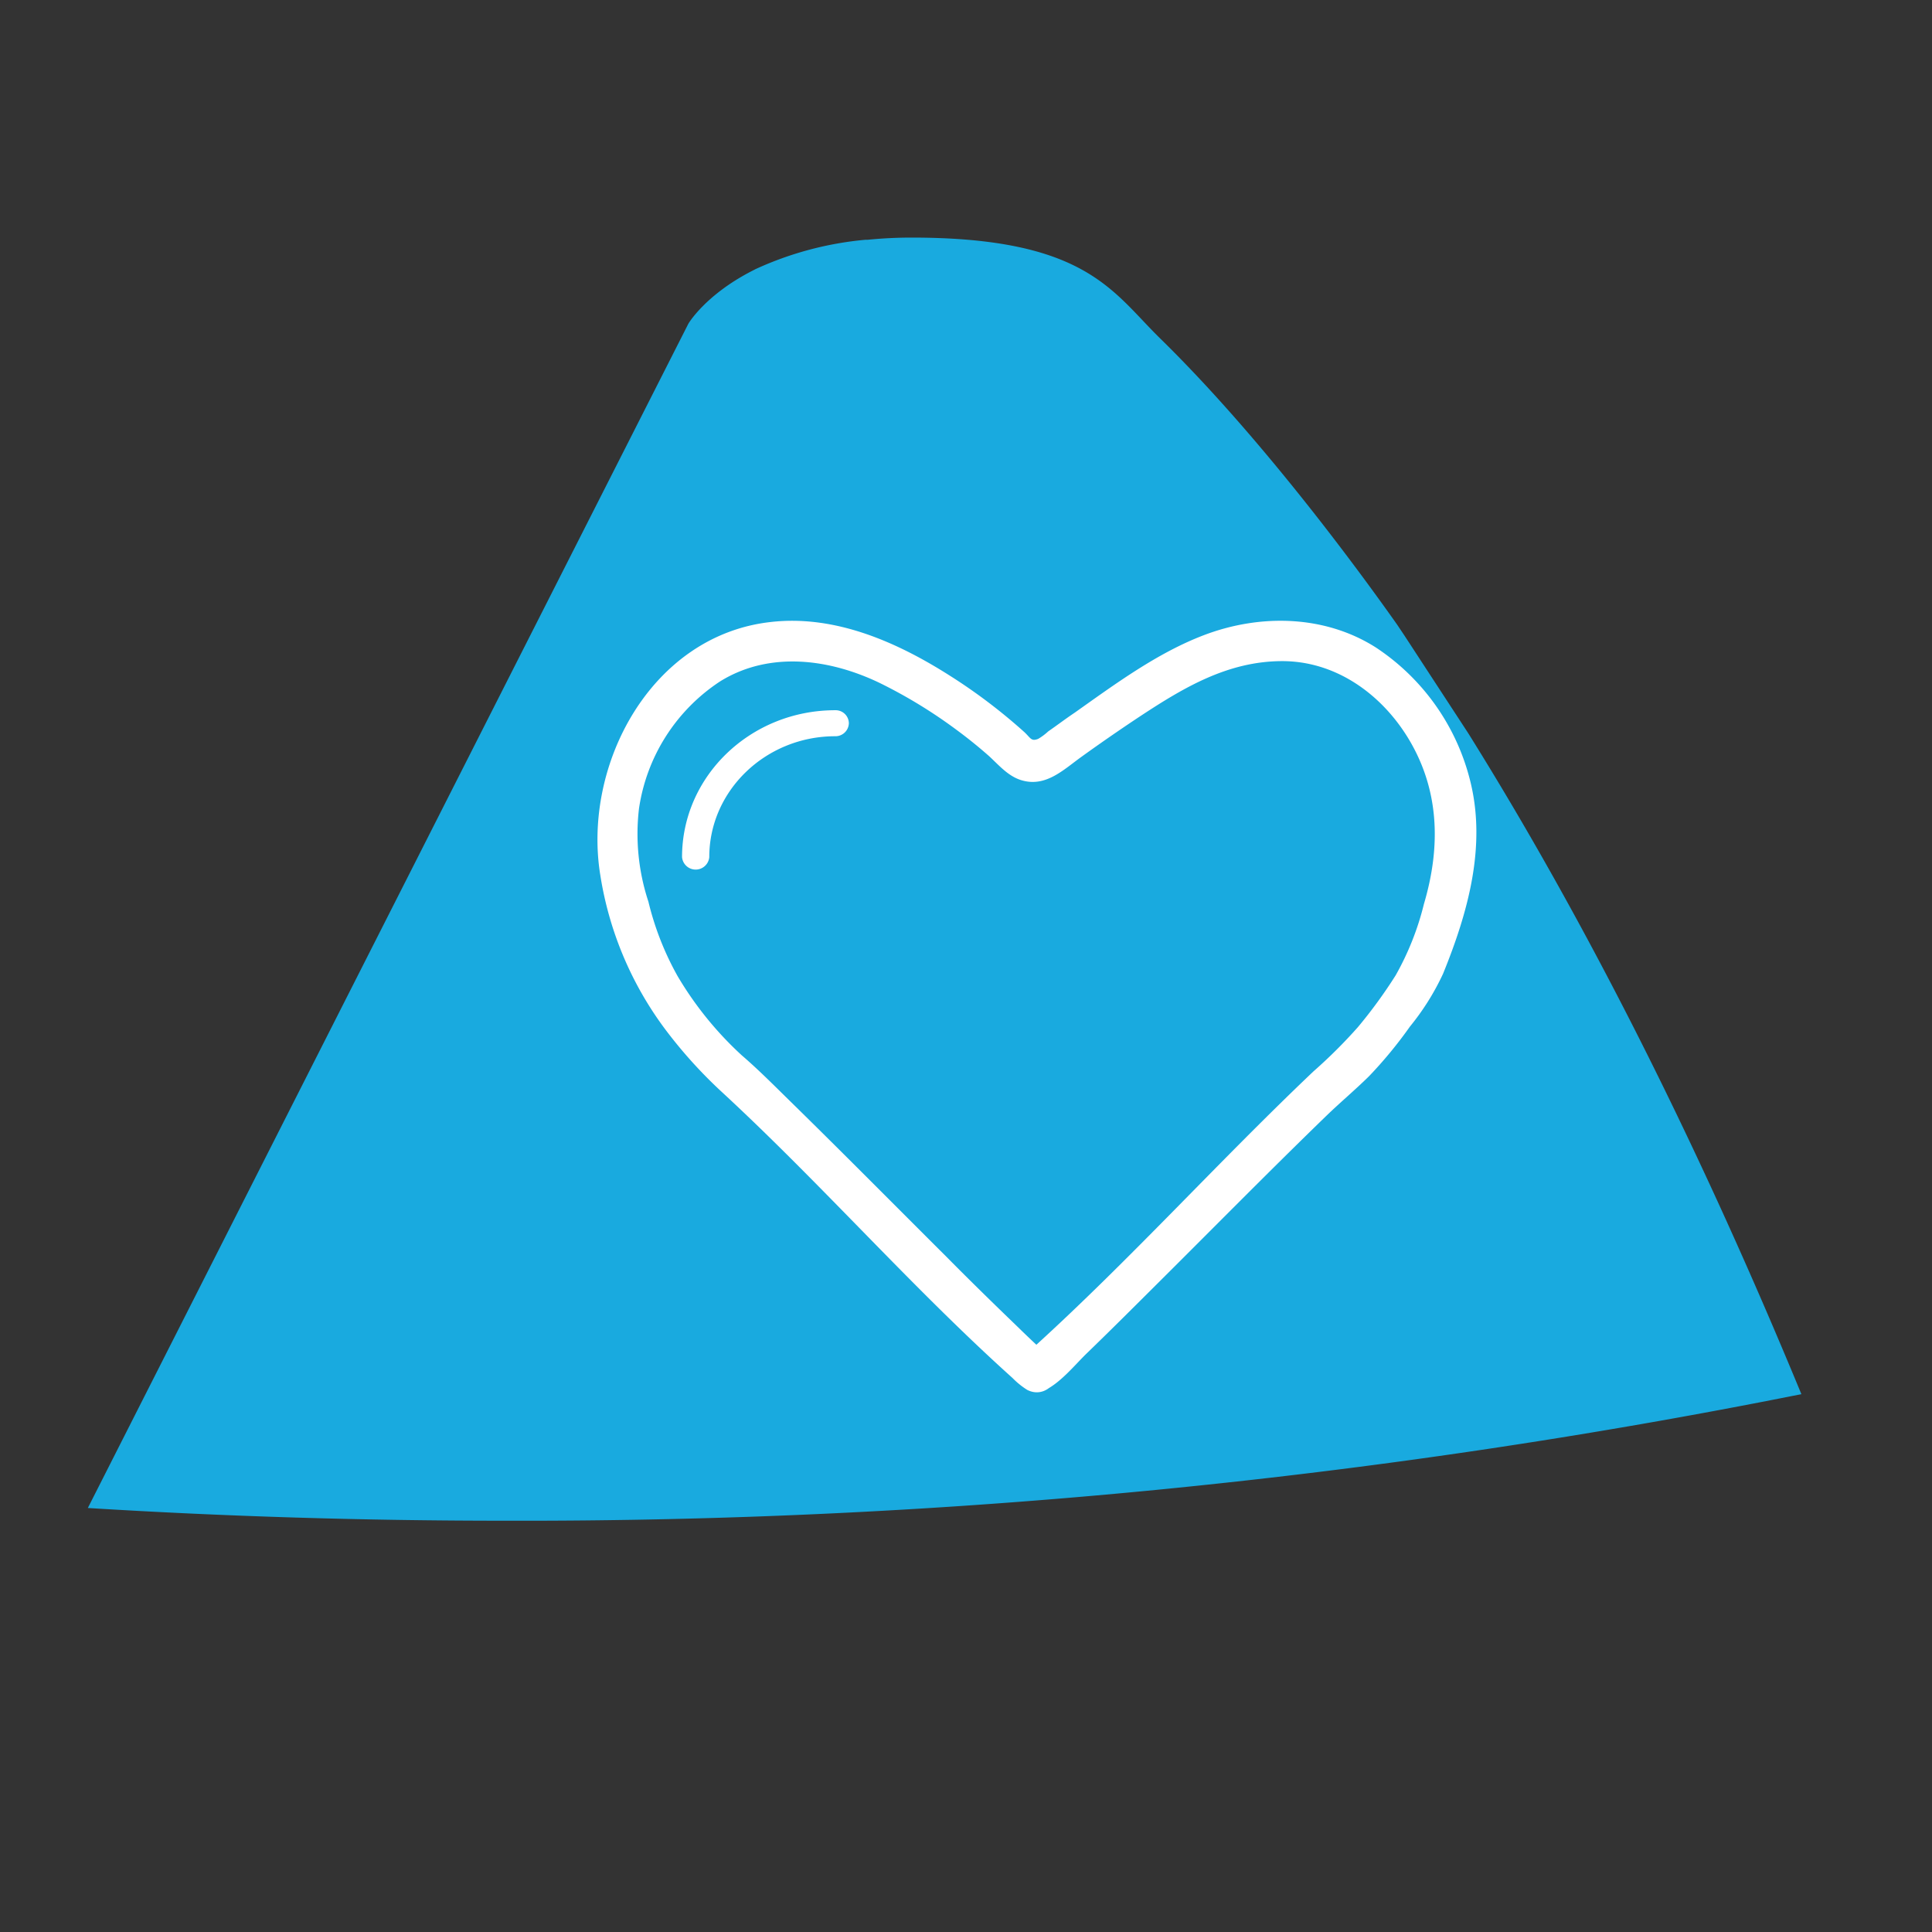 <svg id="Capa_1" data-name="Capa 1" xmlns="http://www.w3.org/2000/svg" viewBox="0 0 205 205"><rect x="0" y="0" width="205" height="205" fill="#333333" stroke="none"/><defs><style>.cls-1{fill:#19aadf;}.cls-2{fill:#fff;}</style></defs><path class="cls-1" d="M53.6,161.36q-22.5,0-44.28-1.35l46-90.73,15.27-30.1h0l2.45-4.83s1.77-3.05,6.81-5.63l.31-.16a35.56,35.56,0,0,1,11.69-3.12l.23,0c1.51-.15,3.06-.23,4.65-.23,18.43,0,21.26,5.68,26.32,10.65C134.58,47.13,145.41,62.28,148,65.93l.26.37.77,1.15,6.76,10.35c11.4,18.25,23.42,41.23,35.35,70.13A692.11,692.11,0,0,1,53.6,161.36Z"/><path class="cls-2" d="M90.07,76.73a1.4,1.4,0,0,0-1.44-1.37c-9,0-16.26,7-16.26,15.58a1.45,1.45,0,0,0,2.89,0c0-7.06,6-12.82,13.37-12.82a1.42,1.42,0,0,0,1.44-1.39Z"/><path class="cls-2" d="M111,147.45c1.57-.81,3-2.55,4.2-3.74,2.67-2.58,5.3-5.21,7.93-7.83,5.83-5.8,11.61-11.67,17.52-17.4,1.5-1.46,3.12-2.81,4.61-4.28a45.87,45.87,0,0,0,4.35-5.28,26.47,26.47,0,0,0,3.51-5.6c2.63-6.47,4.62-13.51,2.88-20.46a23.84,23.84,0,0,0-10-14.15c-5.45-3.47-12.32-3.58-18.27-1.31-4.93,1.88-9.4,5.18-13.68,8.21-1,.67-1.89,1.35-2.83,2a6.08,6.08,0,0,1-1.06.79c-.75.29-.79-.08-1.46-.71a58.81,58.81,0,0,0-7.92-6C95.12,68.09,88.57,65.22,81.78,66c-12.68,1.41-20,15.14-18.08,26.88a36.84,36.84,0,0,0,6.82,16.25,49.63,49.63,0,0,0,6.14,6.8c10.57,9.77,20.08,20.67,30.78,30.29a8.53,8.53,0,0,0,1.56,1.26c2.46,1.25,4.64-2.45,2.17-3.72-.49-.25.28.27,0,0l-.88-.77c-.81-.75-1.61-1.52-2.4-2.29-2.5-2.41-5-4.85-7.42-7.3-5.61-5.59-11.18-11.22-16.84-16.76-1.61-1.58-3.21-3.19-4.92-4.66a36.73,36.73,0,0,1-6.82-8.42,31,31,0,0,1-3.09-7.89,22.92,22.92,0,0,1-1-9.86A19.52,19.52,0,0,1,76.41,72.3c5.26-3.26,11.66-2.39,17,.2a52.3,52.3,0,0,1,8,4.88q1.84,1.35,3.55,2.86c1.08,1,2.06,2.17,3.5,2.57,2.52.71,4.37-1.12,6.24-2.47,2.11-1.52,4.25-3,6.43-4.44,4.57-3,9.17-5.71,14.82-5.75s10.46,3.36,13.36,8c3.44,5.53,3.6,11.63,1.78,17.77a29.84,29.84,0,0,1-3,7.57,51.59,51.59,0,0,1-4,5.49,53.68,53.68,0,0,1-4.72,4.7c-10.08,9.57-19.42,19.94-29.71,29.29l-.78.69c-.43.38.45-.23-.08,0-2.46,1.26-.29,5,2.17,3.72Z"/></svg>